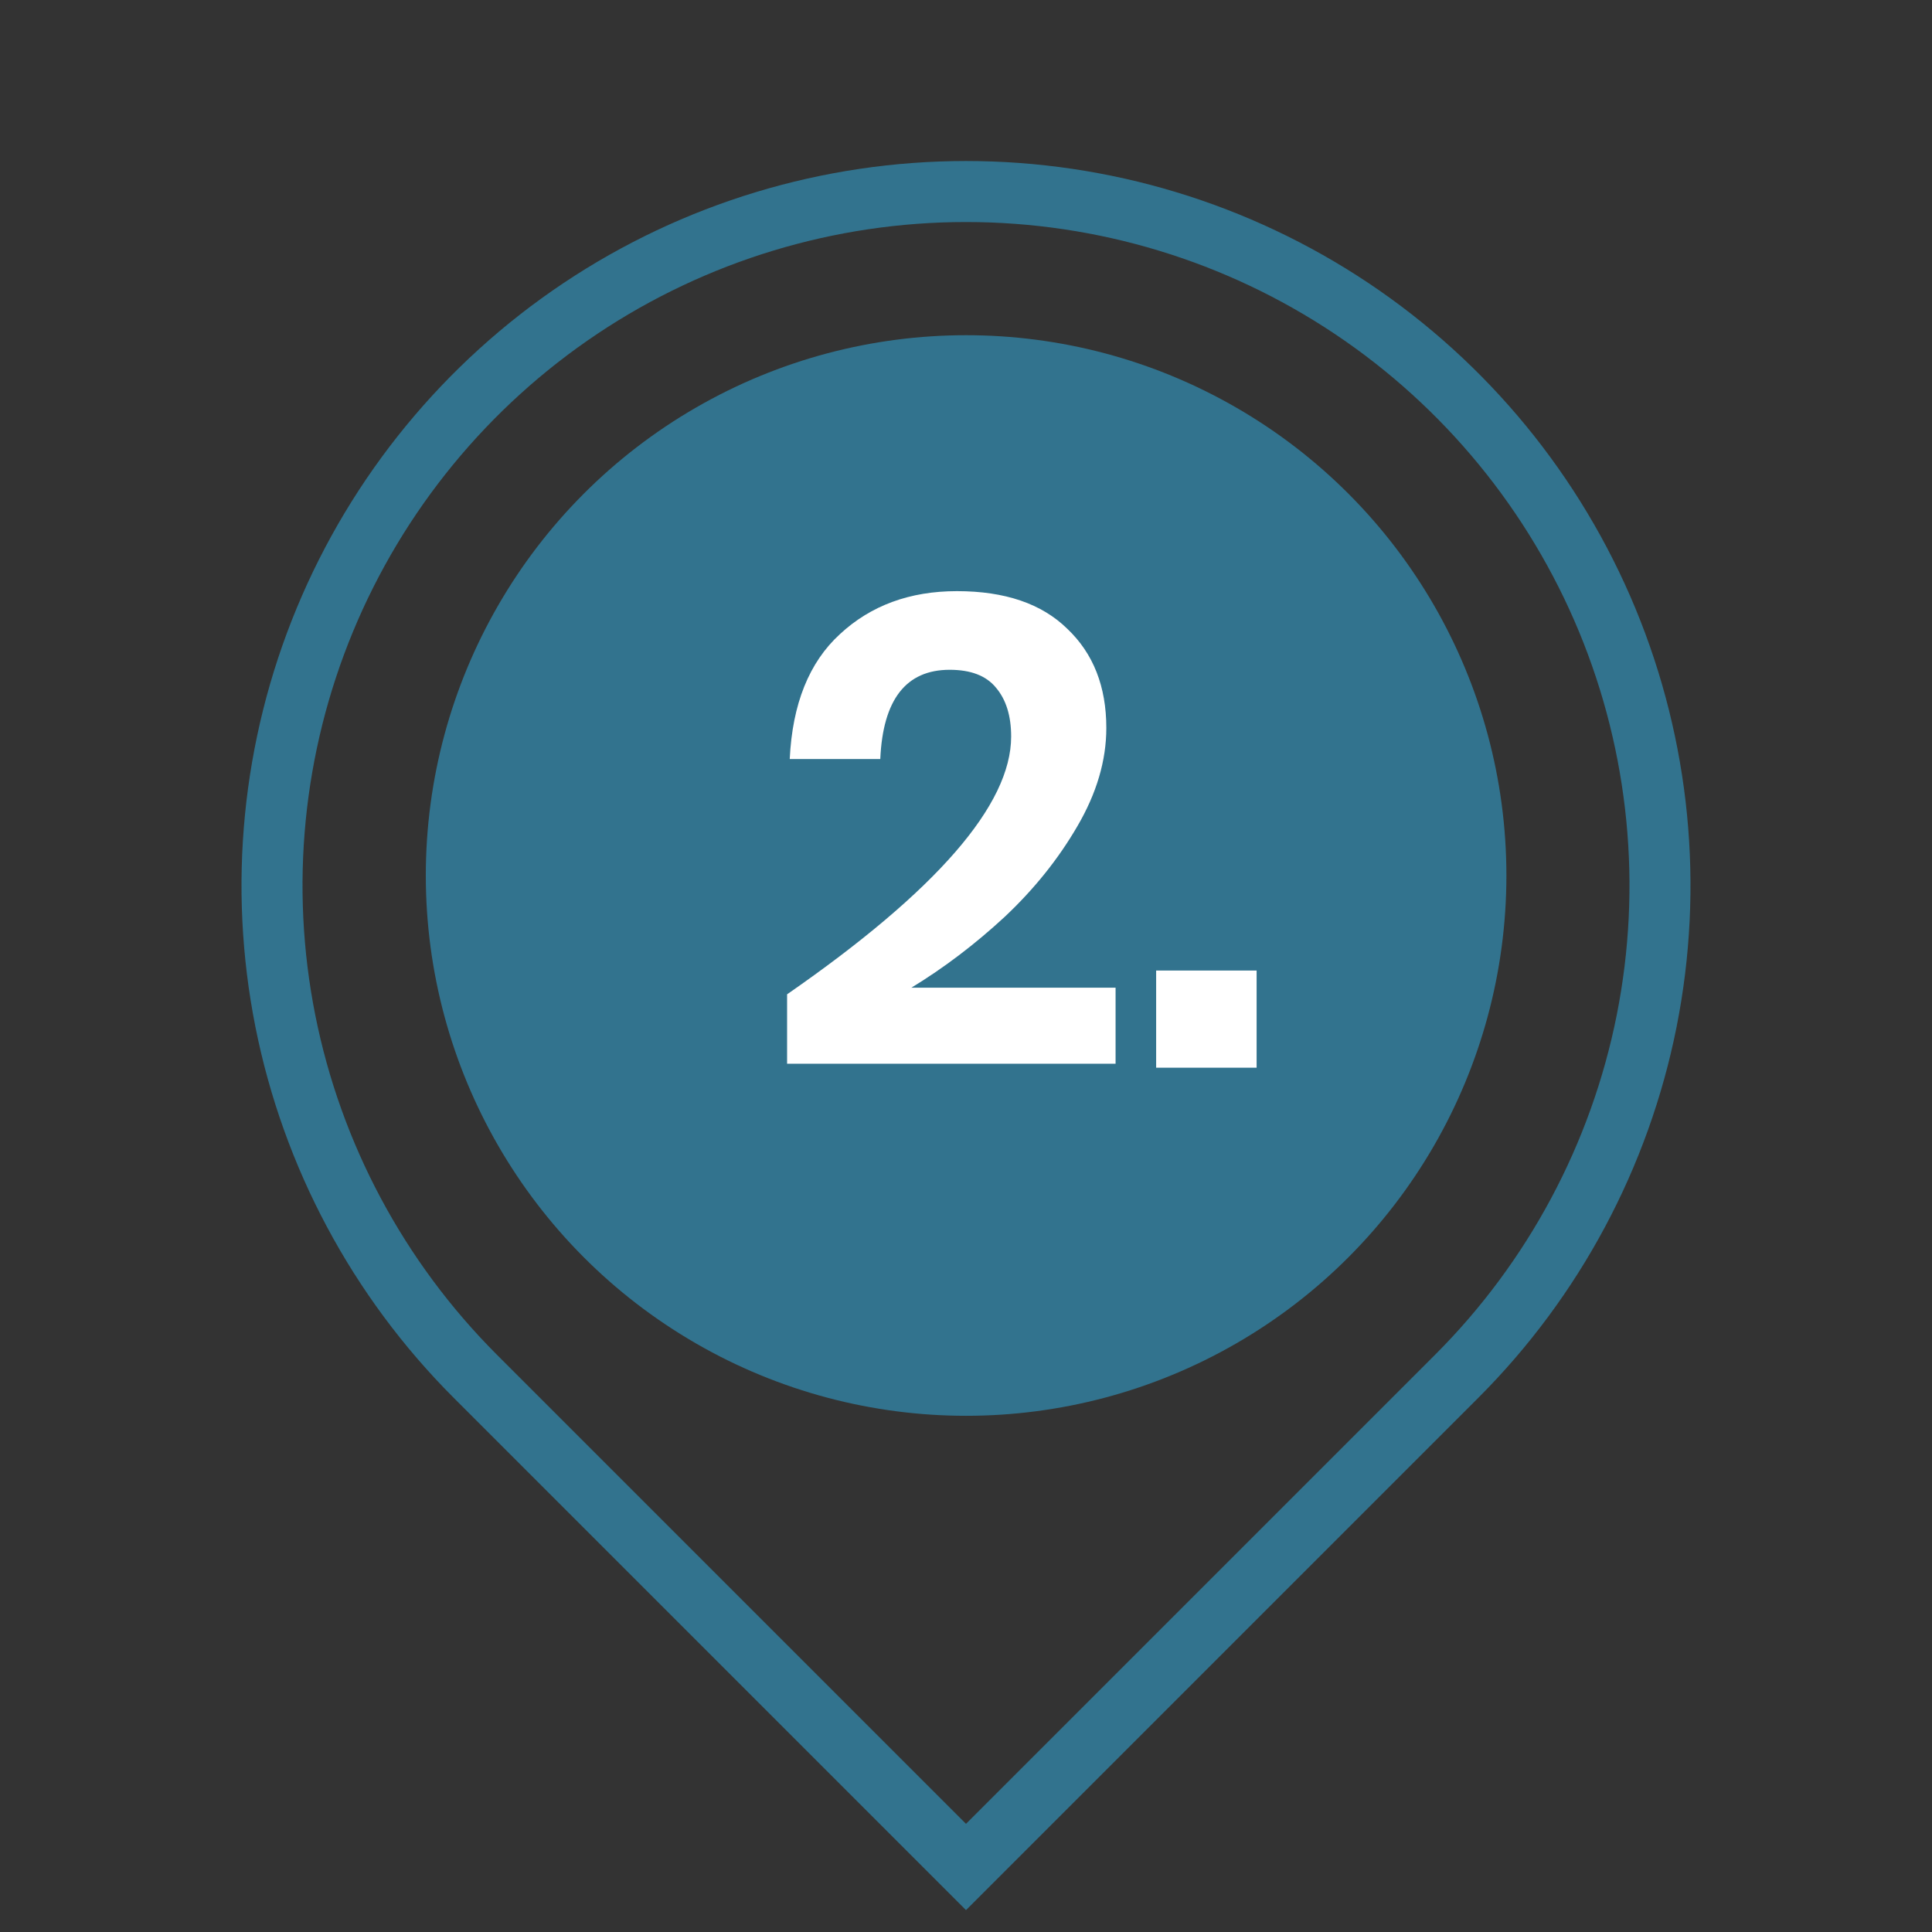 <svg width="38" height="38" viewBox="0 0 38 38" fill="none" xmlns="http://www.w3.org/2000/svg">
<rect x="0" y="0" width="38" height="38" fill="#333333" stroke="none"/>
<path d="M28.652 27.069L19 36.721L9.348 27.069C7.439 25.16 6.139 22.727 5.612 20.08C5.086 17.432 5.356 14.687 6.389 12.193C7.422 9.699 9.172 7.567 11.416 6.067C13.661 4.567 16.3 3.767 19 3.767C21.7 3.767 24.339 4.567 26.584 6.067C28.828 7.567 30.578 9.699 31.611 12.193C32.644 14.687 32.914 17.432 32.388 20.08C31.861 22.727 30.561 25.16 28.652 27.069ZM19 24.35C20.839 24.35 22.602 23.619 23.903 22.319C25.203 21.019 25.933 19.256 25.933 17.417C25.933 15.578 25.203 13.814 23.903 12.514C22.602 11.214 20.839 10.483 19 10.483C17.161 10.483 15.398 11.214 14.097 12.514C12.797 13.814 12.067 15.578 12.067 17.417C12.067 19.256 12.797 21.019 14.097 22.319C15.398 23.619 17.161 24.35 19 24.35ZM19 19.983C18.319 19.983 17.666 19.713 17.185 19.232C16.704 18.75 16.433 18.097 16.433 17.417C16.433 16.736 16.704 16.083 17.185 15.602C17.666 15.12 18.319 14.85 19 14.85C19.681 14.85 20.334 15.12 20.815 15.602C21.296 16.083 21.567 16.736 21.567 17.417C21.567 18.097 21.296 18.75 20.815 19.232C20.334 19.713 19.681 19.983 19 19.983Z" stroke="#32738E" stroke-width="1.2"/>
<circle cx="19.002" cy="17.22" r="10.627" fill="#32738E"/>
<path d="M15.481 19.557C18.419 17.52 19.888 15.83 19.888 14.487C19.888 14.08 19.788 13.759 19.589 13.525C19.398 13.291 19.095 13.174 18.679 13.174C17.821 13.174 17.366 13.759 17.314 14.929H15.533C15.585 13.846 15.914 13.027 16.521 12.472C17.128 11.909 17.895 11.627 18.822 11.627C19.767 11.627 20.49 11.874 20.993 12.368C21.504 12.853 21.76 13.503 21.76 14.318C21.76 14.959 21.569 15.605 21.188 16.255C20.815 16.896 20.339 17.49 19.758 18.036C19.177 18.573 18.566 19.037 17.925 19.427H21.942V20.922H15.481V19.557ZM24.716 19.089V21H22.74V19.089H24.716Z" fill="white"/>
</svg>
